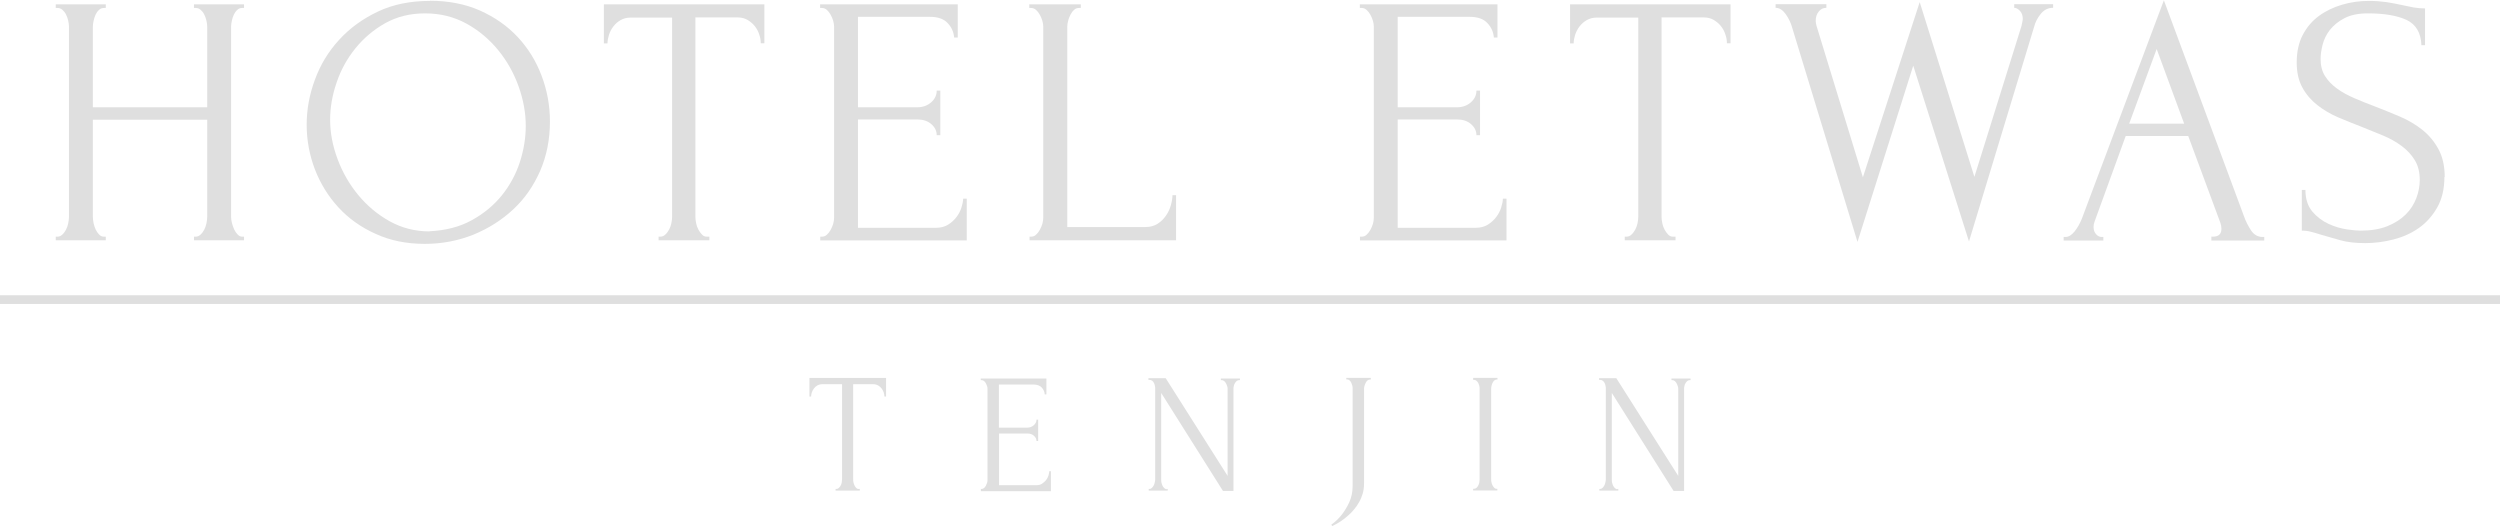 <?xml version="1.0" encoding="UTF-8"?>
<svg id="_レイヤー_2" data-name="レイヤー 2" xmlns="http://www.w3.org/2000/svg" viewBox="0 0 166.38 35.03">
  <defs>
    <style>
      .cls-1 {
        fill: #dfdfdf;
      }
    </style>
  </defs>
  <g id="T">
    <g>
      <path class="cls-1" d="M12.91,15.75h.12c.11,0,.21-.04.31-.13.1-.09.18-.2.25-.33.07-.13.12-.28.15-.43.03-.15.05-.29.05-.42v-6.47h-7.61v6.47c0,.13.02.27.05.42.03.15.08.29.14.42.06.13.14.24.23.33.09.1.19.14.32.14h.12v.24h-3.33v-.24h.12c.11,0,.21-.04.31-.13.1-.09.18-.2.25-.33.07-.13.12-.28.15-.43.03-.15.05-.29.05-.42V1.76c0-.11-.02-.24-.05-.38-.03-.14-.08-.28-.14-.4-.06-.13-.14-.23-.24-.32-.1-.09-.21-.13-.33-.13h-.12v-.24h3.33v.24h-.12c-.13,0-.24.04-.33.13-.1.09-.17.19-.23.32-.06.13-.1.26-.13.4-.03.14-.05.27-.05.38v5.38h7.61V1.76c0-.11-.02-.24-.05-.38-.03-.14-.08-.28-.14-.4-.06-.13-.14-.23-.24-.32-.1-.09-.21-.13-.33-.13h-.12v-.24h3.33v.24h-.12c-.13,0-.24.04-.33.13-.1.09-.17.19-.23.32-.06.13-.1.26-.13.4-.03.14-.05.27-.05.38v12.68c0,.13.02.27.06.42.04.15.09.29.15.42.06.13.14.24.23.33.09.1.19.14.3.14h.12v.24h-3.33v-.24Z"/>
      <path class="cls-1" d="M28.61.05c1.24,0,2.35.22,3.33.65.98.44,1.82,1.02,2.51,1.76.69.74,1.22,1.59,1.59,2.57.37.97.56,1.99.56,3.06,0,1.19-.22,2.28-.65,3.28-.44,1-1.03,1.86-1.8,2.57-.76.71-1.65,1.27-2.65,1.68-1.01.4-2.08.61-3.22.61-1.22,0-2.32-.22-3.29-.67-.98-.44-1.8-1.03-2.47-1.76-.67-.73-1.19-1.57-1.56-2.52-.36-.95-.55-1.94-.55-2.97s.18-2.02.55-3.01c.36-.99.9-1.88,1.61-2.65.71-.78,1.57-1.4,2.58-1.88,1.01-.48,2.17-.71,3.47-.71ZM28.59,15.39c1.06-.05,2-.29,2.8-.73.8-.44,1.47-.99,2.01-1.66.54-.67.94-1.42,1.2-2.22.26-.81.39-1.61.39-2.4,0-.87-.16-1.75-.48-2.64-.32-.89-.77-1.69-1.36-2.41-.59-.72-1.29-1.31-2.11-1.76-.82-.45-1.74-.68-2.75-.68s-1.87.22-2.65.65c-.78.44-1.44,1-1.99,1.68-.55.68-.97,1.44-1.25,2.28-.29.84-.43,1.66-.43,2.47,0,.87.17,1.75.5,2.63.33.88.79,1.68,1.38,2.39.59.71,1.28,1.29,2.09,1.74.8.44,1.68.67,2.63.67Z"/>
      <path class="cls-1" d="M47.09,15.75h.12v.24h-3.38v-.24h.12c.13,0,.24-.05.33-.14.1-.09.18-.21.25-.33.07-.13.12-.27.15-.42.03-.15.05-.29.05-.42V1.17h-2.76c-.25,0-.48.06-.67.17-.19.11-.35.25-.48.42-.13.17-.22.35-.29.55-.06.2-.1.39-.1.58h-.24V.29h10.68v2.59h-.24c0-.19-.03-.38-.1-.58-.06-.2-.16-.38-.29-.55-.13-.17-.29-.3-.48-.42-.19-.11-.41-.17-.67-.17h-2.81v13.28c0,.13.02.27.05.42.03.15.08.29.15.42.07.13.15.24.24.33.09.1.19.14.32.14Z"/>
      <path class="cls-1" d="M54.58,15.75h.12c.13,0,.24-.04.33-.13.1-.09.18-.19.25-.32.07-.13.13-.26.17-.4.04-.14.06-.28.06-.4V1.76c0-.11-.02-.24-.06-.38-.04-.14-.1-.28-.17-.4-.07-.13-.15-.23-.25-.32-.1-.09-.21-.13-.33-.13h-.12v-.24h9.16v2.21h-.24c-.03-.37-.17-.69-.43-.96-.25-.28-.65-.42-1.19-.42h-4.78v6.02h3.95c.36,0,.67-.11.92-.33.25-.22.37-.48.37-.78h.24v2.97h-.24c0-.29-.12-.53-.36-.74-.24-.21-.55-.31-.93-.31h-3.95v7.21h5.21c.3,0,.56-.07.79-.21.22-.14.41-.31.56-.51.15-.2.26-.41.33-.64.07-.23.11-.42.11-.58h.24v2.78h-9.75v-.24Z"/>
      <path class="cls-1" d="M68.5,15.75h.12c.13,0,.24-.04.33-.13.1-.09.18-.19.25-.32.07-.13.13-.26.17-.4.04-.14.06-.28.06-.4V1.76c0-.11-.02-.24-.06-.38-.04-.14-.1-.28-.17-.4-.07-.13-.15-.23-.25-.32-.1-.09-.21-.13-.33-.13h-.12v-.24h3.43v.24h-.12c-.13,0-.24.04-.33.13-.1.09-.17.19-.24.32-.06.13-.12.26-.15.4-.04.14-.06.27-.06.38v13.35h5.21c.3,0,.56-.07.79-.21.22-.14.41-.32.56-.54.15-.21.26-.44.33-.69.07-.25.11-.47.11-.68h.24v3h-9.75v-.24Z"/>
      <path class="cls-1" d="M90.5,15.75h.12c.13,0,.24-.04.33-.13.1-.09.18-.19.25-.32.07-.13.13-.26.17-.4.04-.14.06-.28.06-.4V1.76c0-.11-.02-.24-.06-.38-.04-.14-.1-.28-.17-.4-.07-.13-.15-.23-.25-.32-.1-.09-.21-.13-.33-.13h-.12v-.24h9.16v2.21h-.24c-.03-.37-.17-.69-.43-.96-.25-.28-.65-.42-1.19-.42h-4.78v6.02h3.95c.36,0,.67-.11.92-.33.25-.22.37-.48.37-.78h.24v2.97h-.24c0-.29-.12-.53-.36-.74s-.55-.31-.93-.31h-3.95v7.21h5.21c.3,0,.56-.07.79-.21.22-.14.41-.31.56-.51.15-.2.26-.41.33-.64.07-.23.11-.42.11-.58h.24v2.78h-9.75v-.24Z"/>
      <path class="cls-1" d="M111.39,15.75h.12v.24h-3.38v-.24h.12c.13,0,.24-.05.33-.14.1-.09.18-.21.25-.33.07-.13.12-.27.15-.42.03-.15.05-.29.05-.42V1.17h-2.76c-.25,0-.48.06-.67.17-.19.11-.35.25-.48.42-.13.17-.22.35-.29.55-.06.2-.1.39-.1.58h-.24V.29h10.68v2.59h-.24c0-.19-.03-.38-.1-.58-.06-.2-.16-.38-.29-.55-.13-.17-.29-.3-.48-.42-.19-.11-.41-.17-.67-.17h-2.81v13.28c0,.13.02.27.05.42.03.15.08.29.15.42.07.13.15.24.24.33.09.1.19.14.32.14Z"/>
      <path class="cls-1" d="M136.63.52c-.32,0-.59.13-.81.4-.22.27-.37.56-.45.88l-4.33,14.27-3.71-11.7-3.71,11.73-4.35-14.27c-.08-.3-.22-.59-.42-.88-.2-.28-.42-.43-.68-.43v-.24h3.38v.24c-.21,0-.38.08-.51.25-.14.17-.2.38-.2.63,0,.08.02.18.05.31l3.09,10.09L127.76.14l3.64,11.63,3.14-10.06s.01-.1.04-.2c.02-.1.04-.19.04-.25,0-.22-.06-.4-.19-.54-.13-.13-.25-.2-.38-.2v-.24h2.59v.24Z"/>
      <path class="cls-1" d="M147.15,15.75h.12c.38,0,.57-.17.57-.52,0-.13-.02-.26-.07-.4l-2.14-5.78h-4.16l-2.07,5.69c-.05.13-.07.25-.07.36,0,.21.06.37.17.49.11.12.23.18.36.18h.12v.24h-2.64v-.24h.12c.21,0,.41-.12.61-.37.2-.25.36-.54.49-.87l5.45-14.51,5.33,14.37c.11.32.27.63.46.93.2.3.46.45.77.45h.12v.24h-3.52v-.24ZM141.7,8.23h3.66l-1.83-4.97-1.83,4.97Z"/>
      <path class="cls-1" d="M162.68,11.78c0,.79-.16,1.47-.48,2.03-.32.56-.73,1.02-1.23,1.37-.5.35-1.07.6-1.69.76-.63.16-1.25.24-1.87.24s-1.19-.06-1.65-.19c-.46-.13-.88-.25-1.26-.36-.25-.08-.48-.15-.69-.2-.21-.06-.41-.08-.62-.08v-2.71h.24c0,.6.16,1.08.46,1.44.31.36.67.63,1.08.82.41.19.83.31,1.24.37.41.06.72.08.91.08.68,0,1.27-.1,1.77-.3.49-.2.9-.46,1.22-.78.32-.32.55-.69.7-1.08.15-.4.23-.8.23-1.21,0-.52-.11-.96-.33-1.32-.22-.36-.51-.67-.87-.94-.36-.27-.77-.5-1.22-.69-.46-.19-.93-.38-1.4-.57-.54-.21-1.07-.42-1.59-.64-.52-.22-.99-.5-1.4-.82-.41-.32-.75-.71-1-1.17-.25-.45-.38-1.01-.38-1.68s.13-1.31.4-1.82c.27-.52.63-.94,1.08-1.27.45-.33.97-.58,1.55-.75.58-.17,1.17-.25,1.77-.25.41,0,.8.03,1.17.08.36.06.71.12,1.05.2.27.06.53.11.78.16.25.04.5.06.74.06v2.45h-.24c-.03-.82-.36-1.38-.98-1.68-.62-.29-1.48-.44-2.58-.44-.64,0-1.16.11-1.56.32-.41.21-.73.48-.97.78-.24.31-.4.64-.49,1-.09.36-.13.67-.13.94,0,.44.1.83.3,1.14.2.32.47.59.8.83.33.24.72.45,1.16.64.44.19.89.37,1.37.55.54.21,1.09.43,1.65.67.56.24,1.05.53,1.49.88.44.35.8.78,1.07,1.28.28.51.42,1.13.42,1.86Z"/>
      <path class="cls-1" d="M57.16,32.54h.06v.11h-1.61v-.11h.06c.06,0,.11-.02.16-.07.05-.05.09-.1.12-.16.03-.06.06-.13.07-.2.01-.07.02-.14.02-.2v-6.34h-1.32c-.12,0-.23.03-.32.08-.09.05-.17.12-.23.2s-.11.17-.14.26c-.03.09-.05.19-.05.28h-.11v-1.24h5.1v1.24h-.11c0-.09-.02-.18-.05-.28-.03-.09-.08-.18-.14-.26-.06-.08-.14-.15-.23-.2-.09-.05-.2-.08-.32-.08h-1.34v6.34c0,.06,0,.13.02.2s.04.14.07.2c.03.06.07.11.11.16.04.04.09.07.15.07Z"/>
      <path class="cls-1" d="M65.27,32.54h.06c.06,0,.11-.02.16-.06s.08-.09.12-.15c.03-.06.06-.13.08-.19.02-.07.03-.13.03-.19v-6.07c0-.05,0-.11-.03-.18-.02-.07-.05-.13-.08-.19-.03-.06-.07-.11-.12-.15-.05-.04-.1-.06-.16-.06h-.06v-.11h4.37v1.06h-.11c-.01-.17-.08-.33-.2-.46-.12-.13-.31-.2-.57-.2h-2.28v2.87h1.88c.17,0,.32-.05.44-.16.12-.11.18-.23.18-.37h.11v1.42h-.11c0-.14-.06-.25-.17-.35-.11-.1-.26-.15-.44-.15h-1.88v3.44h2.49c.14,0,.27-.03.37-.1.11-.07.19-.15.27-.24.07-.09.13-.2.16-.31.03-.11.05-.2.05-.28h.11v1.33h-4.66v-.11Z"/>
      <path class="cls-1" d="M77.65,32.54h.06v.11h-1.26v-.11h.06c.05,0,.1-.02.15-.07.05-.05.09-.1.12-.16.03-.06.06-.13.07-.2.02-.07.03-.14.03-.2v-6.05c0-.05,0-.11-.02-.18-.01-.07-.03-.13-.06-.19-.03-.06-.07-.11-.12-.15-.05-.04-.12-.06-.19-.06h-.06v-.11h1.15l4.12,6.5v-5.79c0-.05,0-.11-.03-.18-.02-.07-.05-.13-.08-.19-.03-.06-.07-.11-.12-.15-.05-.04-.1-.06-.16-.06h-.06v-.11h1.27v.11h-.06c-.06,0-.11.02-.16.06-.05.04-.08.09-.12.15s-.06.13-.07.19c-.02.07-.02.13-.02.18v6.79h-.7l-4.11-6.52v5.78c0,.06,0,.13.02.2s.04.14.07.2c.03.06.07.11.12.16.05.04.1.07.16.07Z"/>
      <path class="cls-1" d="M89.61,25.15h1.62v.11h-.06c-.06,0-.11.02-.16.06-.05.04-.09.09-.12.16-.03.06-.06.13-.08.2-.02.07-.03.13-.03.18v6.32c0,.24-.03.47-.09.67-.06.2-.14.4-.24.57-.1.18-.21.34-.34.49-.12.15-.25.28-.39.4-.31.28-.66.52-1.06.7l-.06-.09c.26-.19.5-.41.7-.67.17-.22.34-.49.49-.81.15-.32.23-.69.23-1.1v-6.49c0-.05,0-.11-.02-.18s-.04-.13-.07-.2c-.03-.06-.07-.12-.12-.16-.05-.04-.1-.06-.15-.06h-.06v-.11Z"/>
      <path class="cls-1" d="M98.05,25.15h1.61v.11h-.06c-.05,0-.1.02-.15.06-.05.04-.08.09-.11.15-.03.06-.06.12-.07.19-.02.07-.03.13-.03.19v6.05c0,.06,0,.13.02.2.01.07.04.14.07.2.03.06.07.11.11.16.04.04.09.07.15.07h.06v.11h-1.61v-.11h.06c.06,0,.11-.02.16-.06s.08-.09.12-.16c.03-.06.06-.13.07-.2.01-.07.02-.14.02-.2v-6.05c0-.05,0-.11-.02-.18-.02-.07-.04-.13-.07-.19-.03-.06-.07-.11-.12-.15-.05-.04-.1-.06-.16-.06h-.06v-.11Z"/>
      <path class="cls-1" d="M107.64,32.54h.06v.11h-1.26v-.11h.06c.05,0,.1-.02.15-.07.05-.05.09-.1.12-.16.03-.06.06-.13.07-.2.02-.07.03-.14.03-.2v-6.05c0-.05,0-.11-.02-.18-.01-.07-.03-.13-.06-.19s-.07-.11-.12-.15c-.05-.04-.12-.06-.19-.06h-.06v-.11h1.15l4.12,6.5v-5.79c0-.05,0-.11-.03-.18-.02-.07-.05-.13-.08-.19-.03-.06-.07-.11-.12-.15-.05-.04-.1-.06-.16-.06h-.06v-.11h1.27v.11h-.06c-.06,0-.11.02-.16.06-.05.04-.08.09-.12.15s-.06.13-.07.19c-.02.07-.02.13-.02.18v6.79h-.7l-4.11-6.52v5.78c0,.06,0,.13.02.2.02.07.04.14.07.2.03.06.07.11.12.16.05.04.1.07.16.07Z"/>
      <rect class="cls-1" y="19.65" width="166.38" height=".58"/>
    </g>
  </g>
</svg>